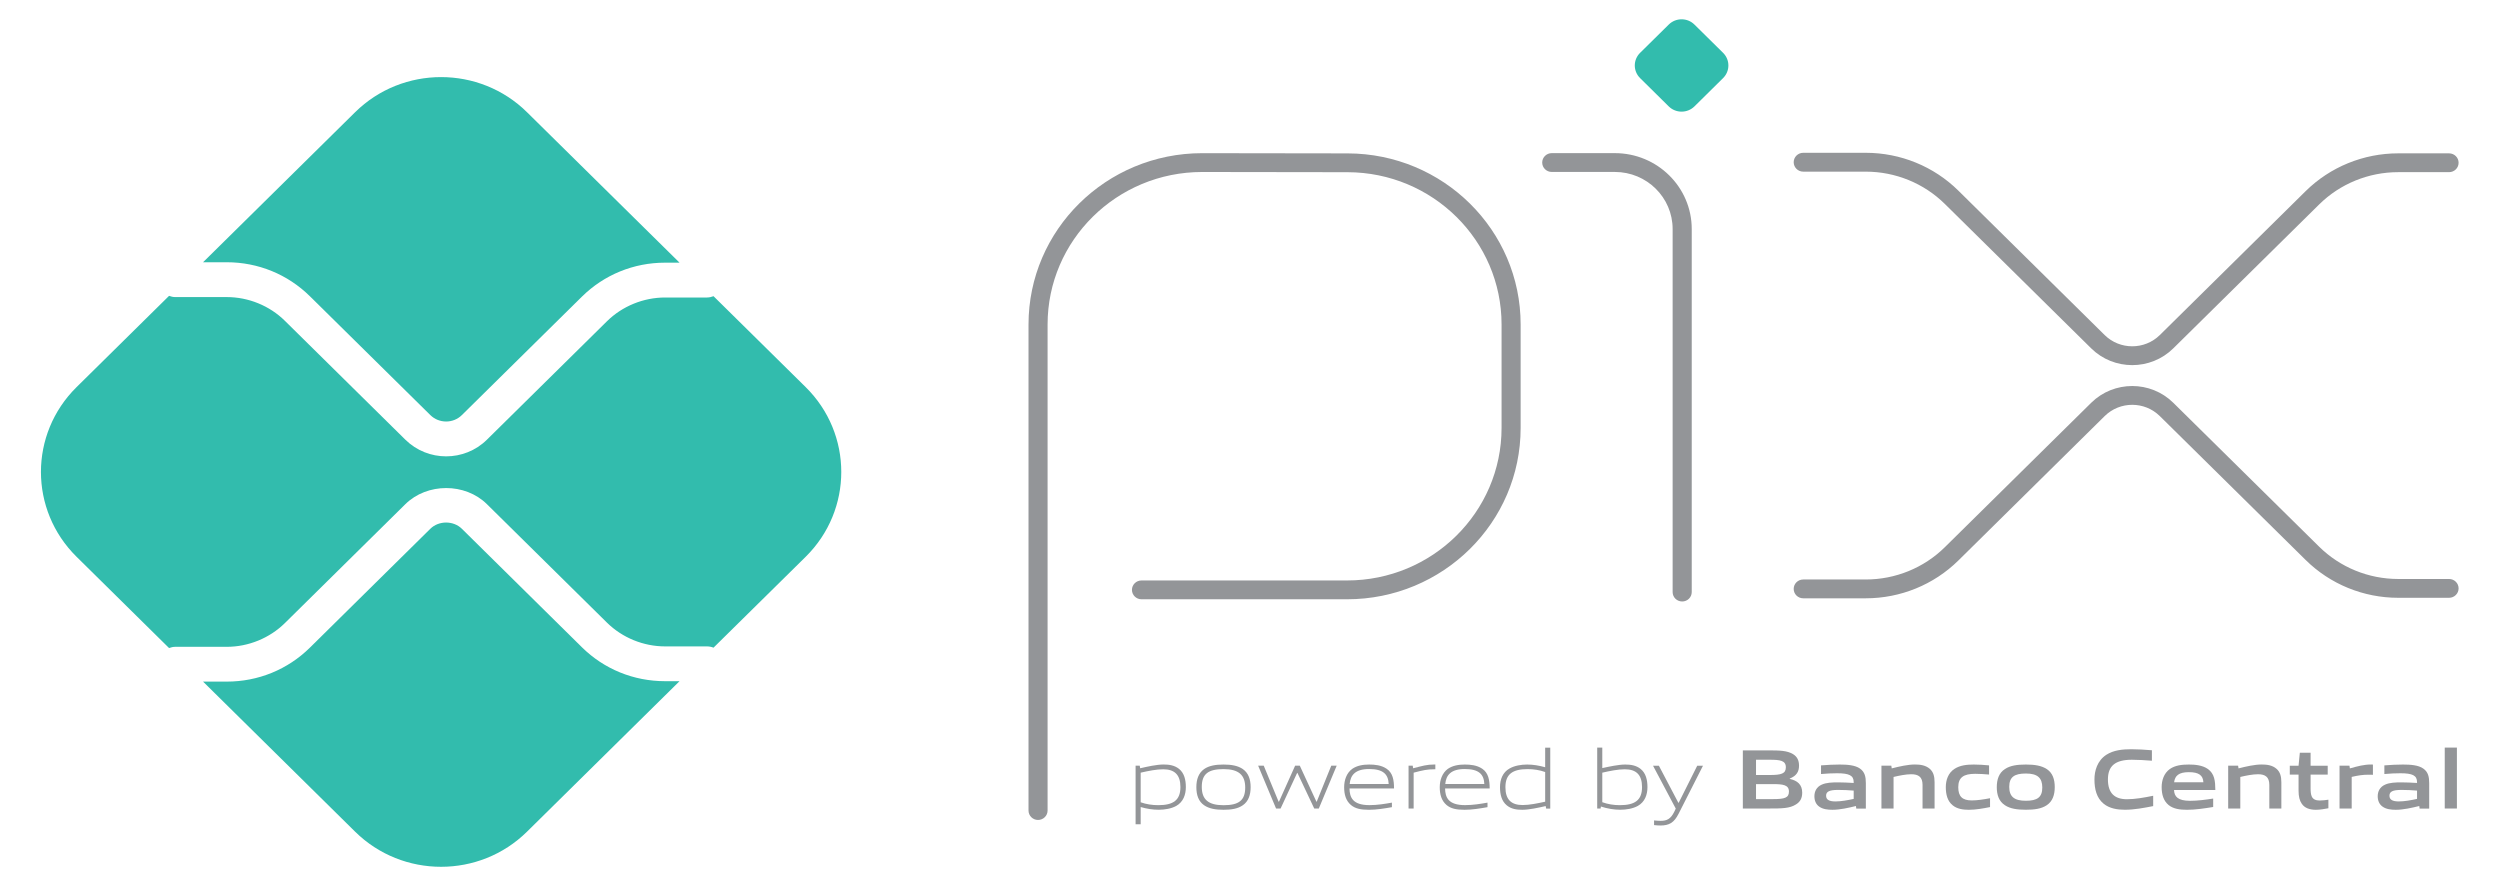 <svg width="59" height="21" viewBox="0 0 59 21" fill="none" xmlns="http://www.w3.org/2000/svg">
<g id="Pix">
<g id="Union">
<path d="M24.723 19.129C24.723 19.251 24.622 19.351 24.498 19.351C24.373 19.351 24.273 19.251 24.273 19.129V7.658C24.273 5.425 26.107 3.615 28.371 3.615H28.371L31.803 3.62C34.06 3.624 35.887 5.431 35.887 7.658V10.099C35.887 12.332 34.053 14.143 31.789 14.143H26.939C26.815 14.143 26.714 14.043 26.714 13.921C26.714 13.798 26.815 13.699 26.939 13.699H31.789C33.804 13.699 35.437 12.087 35.437 10.099V7.658C35.437 5.676 33.811 4.068 31.802 4.064L28.371 4.059C26.356 4.059 24.723 5.671 24.723 7.658V19.129Z" fill="#939598"/>
<path d="M39.925 13.973C39.925 14.096 39.824 14.195 39.7 14.195C39.575 14.195 39.474 14.096 39.474 13.973V5.405C39.474 4.661 38.864 4.058 38.11 4.058H36.621C36.497 4.058 36.396 3.959 36.396 3.836C36.396 3.714 36.497 3.614 36.621 3.614H38.11C39.112 3.614 39.925 4.416 39.925 5.405V13.973Z" fill="#939598"/>
<path d="M50.972 7.907C50.612 8.261 50.03 8.261 49.67 7.907L46.217 4.499C45.638 3.927 44.852 3.606 44.032 3.606H42.556C42.432 3.606 42.331 3.706 42.331 3.828C42.331 3.951 42.432 4.051 42.556 4.051H44.032C44.732 4.051 45.404 4.325 45.898 4.813L49.352 8.221C49.887 8.749 50.755 8.749 51.29 8.221L54.731 4.826C55.226 4.337 55.897 4.063 56.597 4.063H57.798C57.922 4.063 58.023 3.964 58.023 3.841C58.023 3.718 57.922 3.619 57.798 3.619H56.597C55.778 3.619 54.992 3.94 54.413 4.511L50.972 7.907Z" fill="#939598"/>
<path d="M42.556 14.12C42.432 14.12 42.331 14.021 42.331 13.898C42.331 13.775 42.432 13.676 42.556 13.676H44.032C44.732 13.676 45.404 13.402 45.898 12.914L49.352 9.506C49.887 8.978 50.755 8.978 51.29 9.506L54.731 12.901C55.226 13.389 55.897 13.664 56.597 13.664H57.798C57.922 13.664 58.023 13.763 58.023 13.886C58.023 14.008 57.922 14.108 57.798 14.108H56.597C55.778 14.108 54.992 13.787 54.413 13.215L50.972 9.82C50.612 9.465 50.03 9.465 49.67 9.82L46.217 13.228C45.638 13.799 44.852 14.12 44.032 14.12H42.556Z" fill="#939598"/>
</g>
<g id="g980">
<path id="path982" d="M39.382 2.511L38.707 1.844C38.539 1.679 38.539 1.411 38.707 1.246L39.382 0.58C39.55 0.414 39.822 0.414 39.989 0.58L40.664 1.246C40.832 1.411 40.832 1.679 40.664 1.844L39.989 2.511C39.821 2.676 39.55 2.676 39.382 2.511Z" fill="#32BCAD"/>
</g>
<g id="Group 244">
<g id="g992">
<path id="path994" d="M15.695 16.076C14.954 16.076 14.257 15.792 13.733 15.275L10.9 12.479C10.701 12.283 10.355 12.283 10.156 12.479L7.313 15.285C6.789 15.802 6.092 16.086 5.351 16.086H4.792L8.38 19.627C9.501 20.733 11.318 20.733 12.438 19.627L16.037 16.076H15.695Z" fill="#32BCAD"/>
</g>
<g id="g996">
<path id="path998" d="M5.35 6.189C6.091 6.189 6.788 6.474 7.312 6.99L10.156 9.796C10.361 9.998 10.695 9.999 10.9 9.796L13.733 7.001C14.257 6.484 14.954 6.199 15.695 6.199H16.037L12.438 2.649C11.318 1.543 9.501 1.543 8.38 2.649L4.792 6.189H5.35Z" fill="#32BCAD"/>
</g>
<g id="g1000">
<path id="path1002" d="M19.014 9.136L16.839 6.99C16.791 7.009 16.739 7.021 16.685 7.021H15.696C15.185 7.021 14.685 7.226 14.324 7.582L11.491 10.377C11.226 10.639 10.877 10.77 10.529 10.77C10.181 10.77 9.833 10.639 9.568 10.378L6.724 7.572C6.363 7.215 5.863 7.011 5.351 7.011H4.136C4.084 7.011 4.035 6.999 3.99 6.982L1.807 9.136C0.686 10.242 0.686 12.034 1.807 13.14L3.99 15.294C4.035 15.277 4.084 15.265 4.136 15.265H5.351C5.863 15.265 6.363 15.06 6.724 14.704L9.567 11.898C10.081 11.392 10.977 11.391 11.491 11.898L14.324 14.694C14.685 15.05 15.185 15.255 15.696 15.255H16.685C16.74 15.255 16.791 15.266 16.839 15.285L19.014 13.14C20.134 12.034 20.134 10.242 19.014 9.136Z" fill="#32BCAD"/>
</g>
</g>
<g id="g1004">
<path id="path1006" d="M27.452 18.155C27.292 18.155 27.105 18.193 26.92 18.235V18.934C27.048 18.98 27.194 19.002 27.334 19.002C27.69 19.002 27.858 18.884 27.858 18.575C27.858 18.285 27.72 18.155 27.452 18.155ZM26.8 19.453V18.07H26.898L26.908 18.131C27.072 18.093 27.3 18.042 27.462 18.042C27.594 18.042 27.72 18.062 27.826 18.146C27.948 18.245 27.986 18.403 27.986 18.575C27.986 18.756 27.925 18.926 27.759 19.02C27.643 19.084 27.487 19.11 27.346 19.11C27.202 19.11 27.064 19.088 26.92 19.046V19.453H26.8Z" fill="#939598"/>
</g>
<g id="g1008">
<path id="path1010" d="M28.875 18.151C28.52 18.151 28.362 18.262 28.362 18.57C28.362 18.869 28.518 19.003 28.875 19.003C29.229 19.003 29.387 18.895 29.387 18.586C29.387 18.288 29.231 18.151 28.875 18.151ZM29.332 19.003C29.214 19.087 29.056 19.111 28.875 19.111C28.691 19.111 28.532 19.085 28.416 19.003C28.286 18.913 28.234 18.764 28.234 18.578C28.234 18.394 28.286 18.244 28.416 18.151C28.532 18.069 28.691 18.043 28.875 18.043C29.058 18.043 29.214 18.069 29.332 18.151C29.464 18.244 29.515 18.394 29.515 18.576C29.515 18.762 29.462 18.913 29.332 19.003Z" fill="#939598"/>
</g>
<g id="g1012">
<path id="path1014" d="M31.016 19.081L30.62 18.242H30.612L30.222 19.081H30.115L29.692 18.07H29.824L30.175 18.919H30.184L30.565 18.07H30.675L31.067 18.919H31.075L31.418 18.07H31.546L31.124 19.081H31.016Z" fill="#939598"/>
</g>
<g id="g1016">
<path id="path1018" d="M32.312 18.149C31.984 18.149 31.872 18.293 31.852 18.502H32.773C32.763 18.272 32.643 18.149 32.312 18.149ZM32.309 19.111C32.111 19.111 31.984 19.083 31.882 18.998C31.762 18.896 31.722 18.748 31.722 18.578C31.722 18.416 31.776 18.244 31.913 18.145C32.026 18.067 32.166 18.043 32.312 18.043C32.444 18.043 32.597 18.057 32.722 18.141C32.871 18.239 32.899 18.412 32.899 18.608H31.848C31.852 18.816 31.921 19.001 32.319 19.001C32.507 19.001 32.684 18.971 32.849 18.942V19.049C32.678 19.079 32.489 19.111 32.309 19.111Z" fill="#939598"/>
</g>
<g id="g1020">
<path id="path1022" d="M33.242 19.082V18.07H33.34L33.35 18.131C33.567 18.076 33.669 18.042 33.859 18.042H33.874V18.155H33.845C33.685 18.155 33.587 18.176 33.362 18.235V19.082H33.242Z" fill="#939598"/>
</g>
<g id="g1024">
<path id="path1026" d="M34.569 18.149C34.24 18.149 34.128 18.293 34.108 18.502H35.03C35.02 18.272 34.9 18.149 34.569 18.149ZM34.565 19.111C34.368 19.111 34.24 19.083 34.138 18.998C34.019 18.896 33.978 18.748 33.978 18.578C33.978 18.416 34.033 18.244 34.169 18.145C34.283 18.067 34.423 18.043 34.569 18.043C34.701 18.043 34.853 18.057 34.979 18.141C35.127 18.239 35.156 18.412 35.156 18.608H34.104C34.108 18.816 34.177 19.001 34.575 19.001C34.764 19.001 34.94 18.971 35.105 18.942V19.049C34.934 19.079 34.745 19.111 34.565 19.111Z" fill="#939598"/>
</g>
<g id="g1028">
<path id="path1030" d="M36.466 18.22C36.338 18.173 36.192 18.151 36.052 18.151C35.697 18.151 35.528 18.27 35.528 18.578C35.528 18.87 35.666 18.999 35.934 18.999C36.095 18.999 36.282 18.96 36.466 18.92V18.22ZM36.489 19.083L36.478 19.023C36.314 19.061 36.087 19.111 35.924 19.111C35.792 19.111 35.666 19.093 35.561 19.007C35.439 18.908 35.4 18.75 35.4 18.578C35.4 18.398 35.461 18.227 35.628 18.135C35.744 18.069 35.9 18.043 36.042 18.043C36.184 18.043 36.322 18.067 36.466 18.107V17.645H36.586V19.083H36.489Z" fill="#939598"/>
</g>
<g id="g1032">
<path id="path1034" d="M38.346 18.155C38.185 18.155 37.998 18.193 37.814 18.235V18.932C37.944 18.98 38.088 19.002 38.228 19.002C38.583 19.002 38.752 18.884 38.752 18.576C38.752 18.285 38.614 18.155 38.346 18.155ZM38.652 19.02C38.536 19.084 38.38 19.11 38.24 19.11C38.088 19.11 37.936 19.084 37.781 19.034L37.775 19.082H37.694V17.644H37.814V18.127C37.978 18.091 38.199 18.043 38.356 18.043C38.488 18.043 38.614 18.063 38.719 18.147C38.841 18.245 38.88 18.403 38.88 18.576C38.88 18.756 38.819 18.926 38.652 19.02Z" fill="#939598"/>
</g>
<g id="g1036">
<path id="path1038" d="M39.036 19.472V19.362C39.095 19.368 39.15 19.372 39.189 19.372C39.337 19.372 39.426 19.33 39.51 19.163L39.548 19.083L39.012 18.072H39.15L39.609 18.945H39.617L40.054 18.072H40.19L39.613 19.208C39.508 19.414 39.394 19.482 39.185 19.482C39.138 19.482 39.087 19.478 39.036 19.472Z" fill="#939598"/>
</g>
<g id="g1040">
<path id="path1042" d="M41.84 18.505H41.442V18.859H41.842C42.116 18.859 42.219 18.829 42.219 18.681C42.219 18.523 42.078 18.505 41.84 18.505ZM41.767 17.93H41.442V18.29H41.769C42.039 18.29 42.146 18.258 42.146 18.108C42.146 17.948 42.01 17.93 41.767 17.93ZM42.384 18.985C42.238 19.078 42.061 19.081 41.738 19.081H41.131V17.709H41.724C42.002 17.709 42.173 17.713 42.315 17.797C42.416 17.858 42.457 17.95 42.457 18.07C42.457 18.214 42.396 18.31 42.238 18.374V18.382C42.416 18.422 42.532 18.513 42.532 18.707C42.532 18.839 42.483 18.925 42.384 18.985Z" fill="#939598"/>
</g>
<g id="g1044">
<path id="path1046" d="M43.747 18.658C43.628 18.648 43.506 18.642 43.378 18.642C43.169 18.642 43.096 18.684 43.096 18.778C43.096 18.866 43.157 18.914 43.317 18.914C43.451 18.914 43.611 18.884 43.747 18.854V18.658ZM43.808 19.083L43.8 19.022C43.626 19.065 43.423 19.111 43.244 19.111C43.134 19.111 43.016 19.097 42.933 19.036C42.856 18.982 42.82 18.894 42.82 18.792C42.82 18.678 42.87 18.572 42.992 18.518C43.1 18.468 43.244 18.464 43.376 18.464C43.483 18.464 43.628 18.47 43.747 18.478V18.459C43.747 18.301 43.642 18.249 43.353 18.249C43.242 18.249 43.106 18.255 42.976 18.267V18.063C43.12 18.051 43.282 18.043 43.416 18.043C43.595 18.043 43.78 18.057 43.894 18.137C44.011 18.219 44.034 18.334 44.034 18.484V19.083H43.808Z" fill="#939598"/>
</g>
<g id="g1048">
<path id="path1050" d="M45.372 19.081V18.523C45.372 18.338 45.277 18.272 45.106 18.272C44.98 18.272 44.822 18.304 44.688 18.336V19.081H44.402V18.07H44.635L44.645 18.134C44.826 18.088 45.027 18.042 45.193 18.042C45.319 18.042 45.447 18.06 45.545 18.146C45.626 18.218 45.656 18.318 45.656 18.462V19.081H45.372Z" fill="#939598"/>
</g>
<g id="g1052">
<path id="path1054" d="M46.465 19.111C46.333 19.111 46.189 19.093 46.083 19.005C45.958 18.904 45.921 18.746 45.921 18.576C45.921 18.416 45.974 18.241 46.13 18.143C46.258 18.061 46.416 18.043 46.581 18.043C46.699 18.043 46.814 18.051 46.942 18.063V18.279C46.839 18.27 46.715 18.262 46.615 18.262C46.343 18.262 46.215 18.346 46.215 18.578C46.215 18.796 46.311 18.89 46.534 18.89C46.664 18.89 46.816 18.866 46.965 18.838V19.047C46.804 19.079 46.63 19.111 46.465 19.111Z" fill="#939598"/>
</g>
<g id="g1056">
<path id="path1058" d="M47.81 18.255C47.538 18.255 47.418 18.339 47.418 18.57C47.418 18.8 47.536 18.898 47.81 18.898C48.08 18.898 48.198 18.816 48.198 18.585C48.198 18.355 48.082 18.255 47.81 18.255ZM48.302 19.004C48.176 19.088 48.011 19.11 47.81 19.11C47.605 19.11 47.441 19.086 47.317 19.004C47.175 18.912 47.124 18.76 47.124 18.578C47.124 18.395 47.175 18.241 47.317 18.149C47.441 18.067 47.605 18.043 47.81 18.043C48.013 18.043 48.176 18.067 48.302 18.149C48.444 18.241 48.492 18.395 48.492 18.575C48.492 18.758 48.442 18.912 48.302 19.004Z" fill="#939598"/>
</g>
<g id="g1060">
<path id="path1062" d="M50.145 19.11C49.973 19.11 49.786 19.082 49.646 18.968C49.479 18.832 49.429 18.622 49.429 18.395C49.429 18.193 49.494 17.953 49.711 17.812C49.879 17.704 50.088 17.682 50.3 17.682C50.454 17.682 50.612 17.692 50.785 17.706V17.953C50.637 17.941 50.454 17.93 50.312 17.93C49.916 17.93 49.747 18.079 49.747 18.395C49.747 18.718 49.904 18.862 50.196 18.862C50.387 18.862 50.6 18.824 50.815 18.78V19.024C50.6 19.066 50.375 19.11 50.145 19.11Z" fill="#939598"/>
</g>
<g id="g1064">
<path id="path1066" d="M51.657 18.223C51.419 18.223 51.328 18.308 51.309 18.462H52C51.991 18.298 51.894 18.223 51.657 18.223ZM51.614 19.111C51.445 19.111 51.293 19.091 51.179 18.999C51.058 18.899 51.015 18.748 51.015 18.576C51.015 18.422 51.066 18.25 51.208 18.149C51.334 18.061 51.494 18.043 51.657 18.043C51.803 18.043 51.975 18.059 52.101 18.145C52.266 18.259 52.28 18.436 52.282 18.644H51.307C51.313 18.798 51.397 18.899 51.685 18.899C51.864 18.899 52.062 18.873 52.231 18.846V19.045C52.034 19.077 51.819 19.111 51.614 19.111Z" fill="#939598"/>
</g>
<g id="g1068">
<path id="path1070" d="M53.556 19.081V18.523C53.556 18.338 53.46 18.272 53.29 18.272C53.164 18.272 53.005 18.304 52.871 18.336V19.081H52.585V18.07H52.819L52.829 18.134C53.01 18.088 53.21 18.042 53.377 18.042C53.503 18.042 53.631 18.06 53.728 18.146C53.809 18.218 53.84 18.318 53.84 18.462V19.081H53.556Z" fill="#939598"/>
</g>
<g id="g1072">
<path id="path1074" d="M54.654 19.111C54.516 19.111 54.39 19.073 54.321 18.967C54.27 18.894 54.246 18.796 54.246 18.66V18.281H54.039V18.071H54.246L54.276 17.765H54.53V18.071H54.934V18.281H54.53V18.606C54.53 18.684 54.536 18.75 54.558 18.798C54.589 18.866 54.656 18.892 54.745 18.892C54.812 18.892 54.893 18.882 54.95 18.873V19.075C54.857 19.093 54.749 19.111 54.654 19.111Z" fill="#939598"/>
</g>
<g id="g1076">
<path id="path1078" d="M55.213 19.082V18.07H55.447L55.457 18.134C55.646 18.082 55.786 18.042 55.965 18.042C55.973 18.042 55.985 18.042 56.001 18.044V18.285C55.969 18.283 55.93 18.283 55.902 18.283C55.761 18.283 55.656 18.299 55.5 18.335V19.082H55.213Z" fill="#939598"/>
</g>
<g id="g1080">
<path id="path1082" d="M57.042 18.658C56.922 18.648 56.801 18.642 56.673 18.642C56.464 18.642 56.391 18.684 56.391 18.778C56.391 18.866 56.452 18.914 56.612 18.914C56.746 18.914 56.906 18.884 57.042 18.854V18.658ZM57.103 19.083L57.095 19.022C56.92 19.065 56.718 19.111 56.539 19.111C56.429 19.111 56.311 19.097 56.228 19.036C56.151 18.982 56.114 18.894 56.114 18.792C56.114 18.678 56.165 18.572 56.287 18.518C56.395 18.468 56.539 18.464 56.671 18.464C56.778 18.464 56.922 18.47 57.042 18.478V18.459C57.042 18.301 56.937 18.249 56.648 18.249C56.537 18.249 56.401 18.255 56.271 18.267V18.063C56.415 18.051 56.577 18.043 56.711 18.043C56.89 18.043 57.075 18.057 57.188 18.137C57.306 18.219 57.329 18.334 57.329 18.484V19.083H57.103Z" fill="#939598"/>
</g>
<path id="path1084" d="M57.696 17.643H57.983V19.081H57.696V17.643Z" fill="#939598"/>
</g>
</svg>

